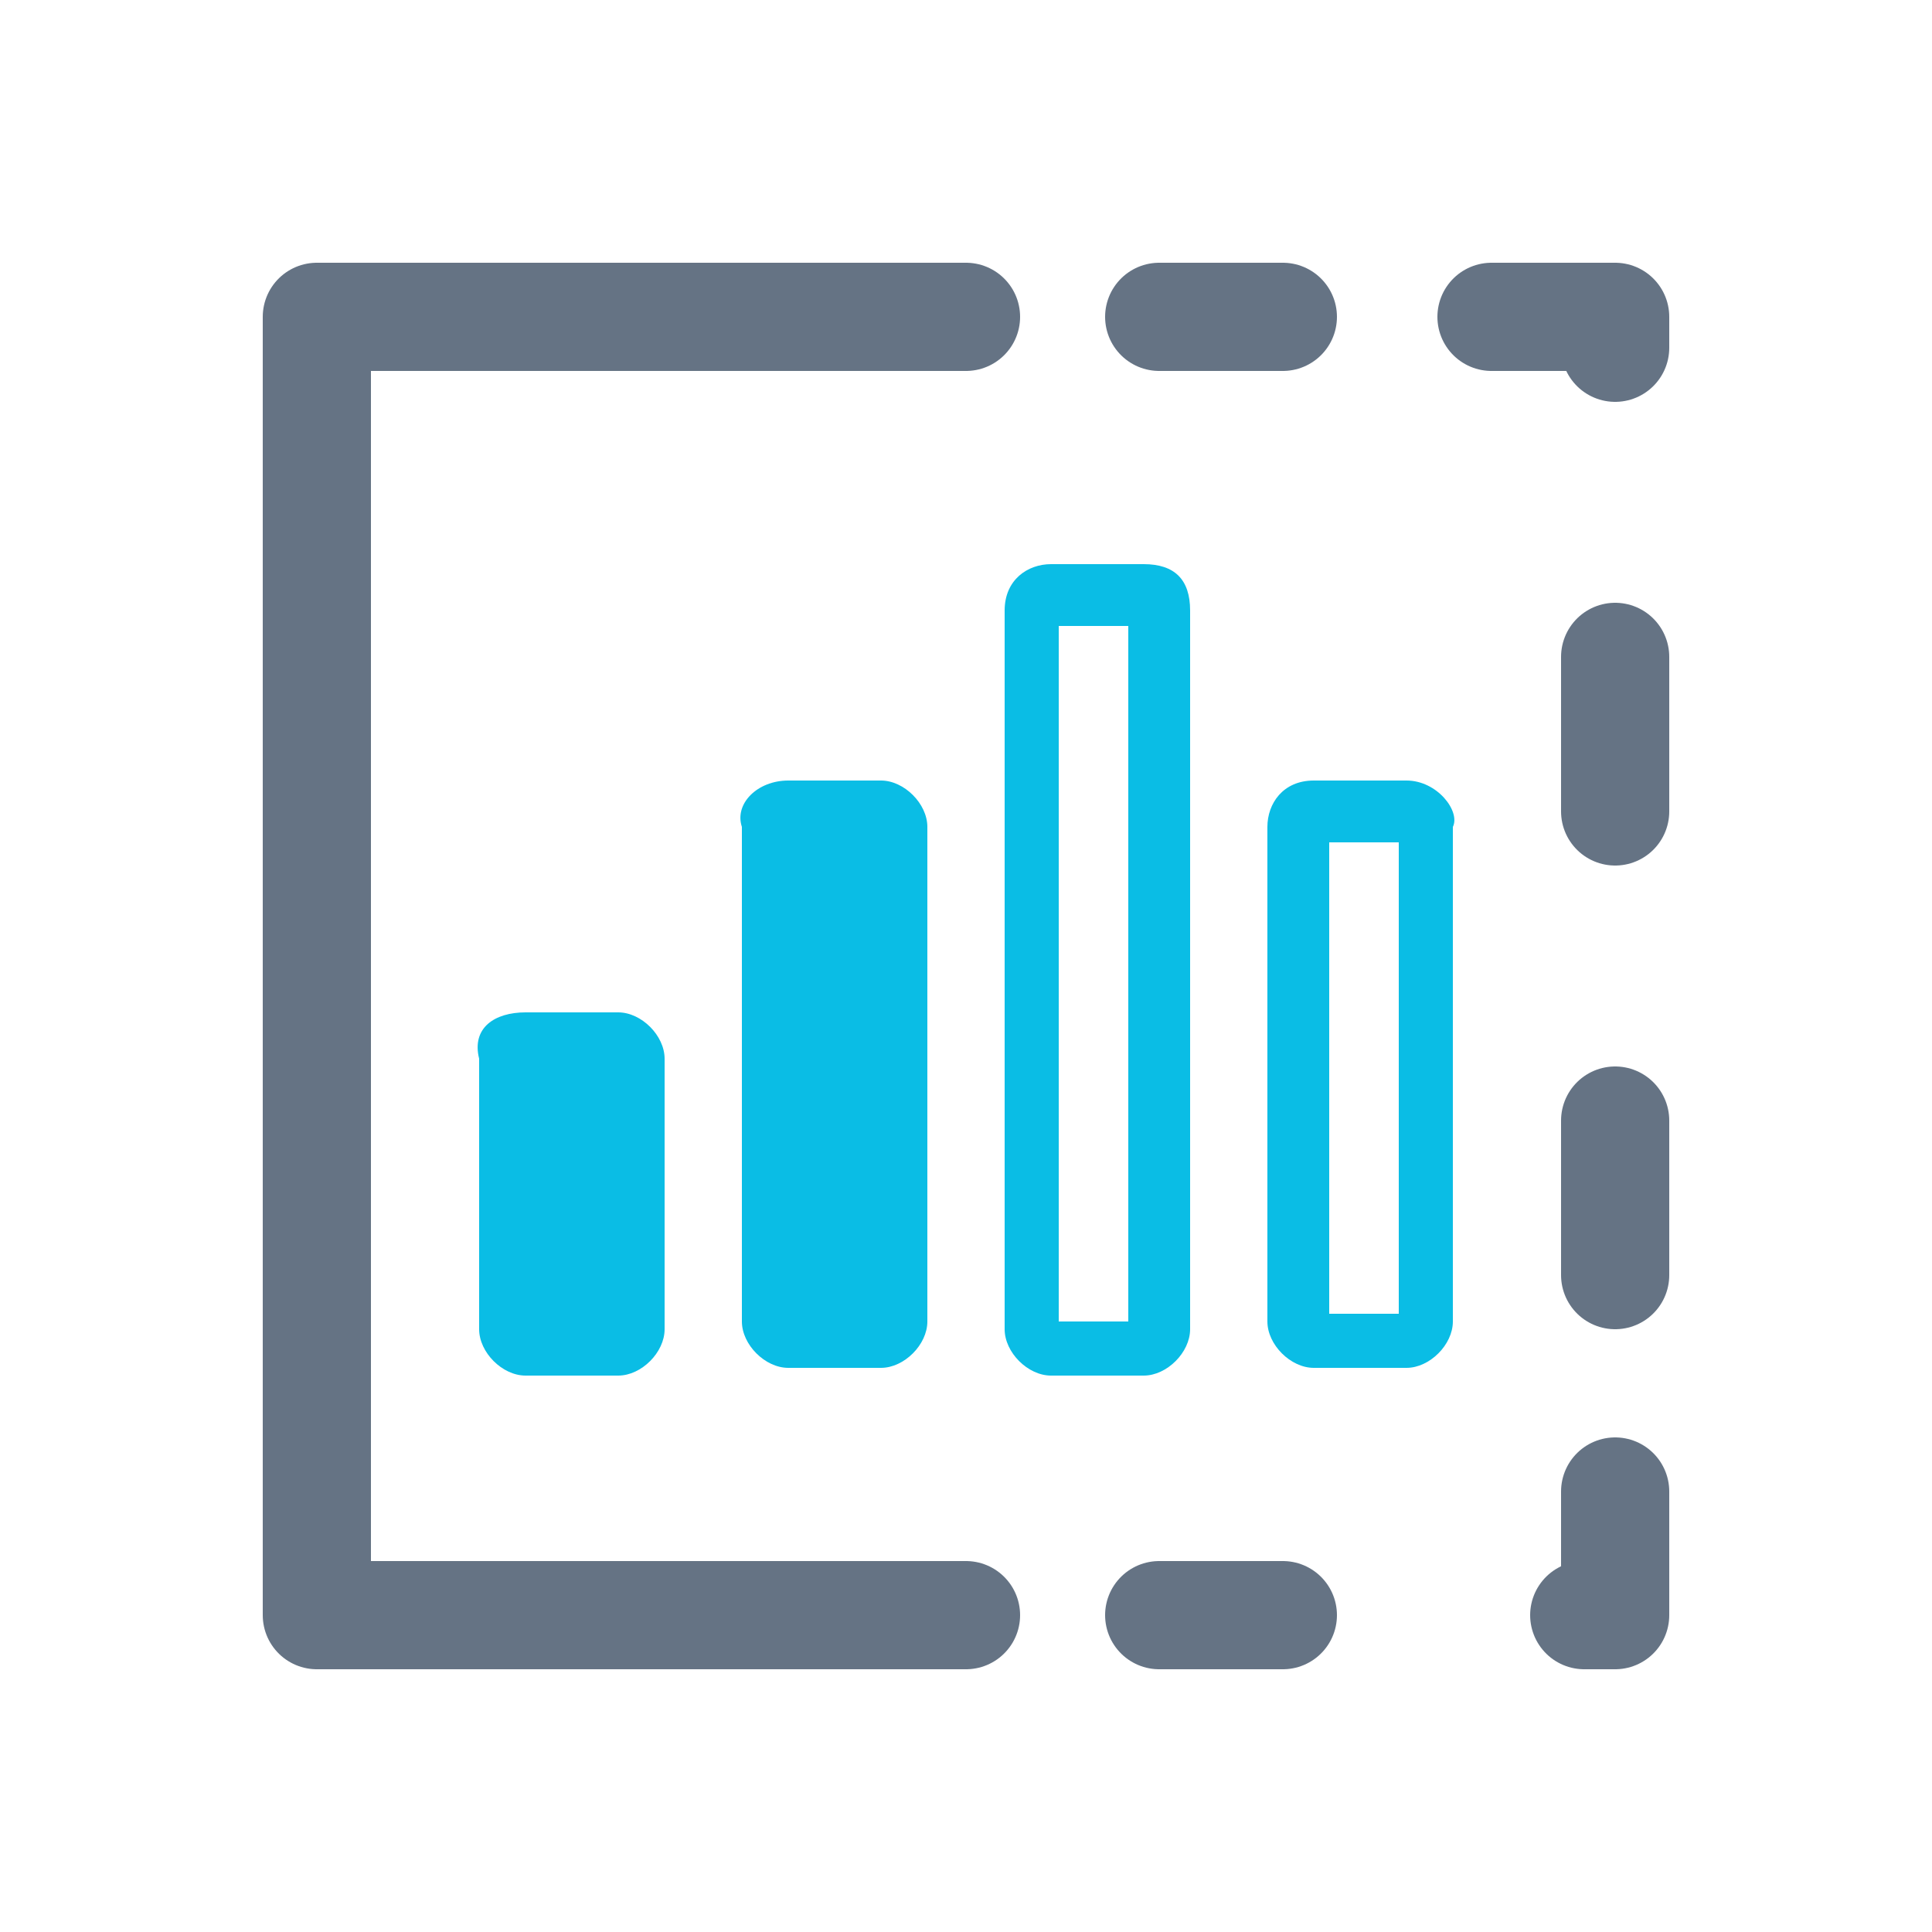 <?xml version="1.0" encoding="utf-8"?>
<!-- Generator: Adobe Illustrator 24.2.1, SVG Export Plug-In . SVG Version: 6.00 Build 0)  -->
<svg version="1.1" id="Layer_1" xmlns="http://www.w3.org/2000/svg" xmlns:xlink="http://www.w3.org/1999/xlink" x="0px" y="0px"
	 viewBox="0 0 25 25" style="enable-background:new 0 0 25 25;" xml:space="preserve">
<style type="text/css">
	.st0{display:none;}
	.st1{display:inline;}
	.st2{fill:none;stroke:#657384;stroke-width:1.4;stroke-linecap:round;stroke-linejoin:round;stroke-miterlimit:10;}
	.st3{fill:none;stroke:#657384;stroke-width:1.4;stroke-linecap:round;stroke-linejoin:round;stroke-dasharray:2,4;}
	.st4{fill:#0ABDE5;}
</style>
<g class="st0">
	<path class="st1" d="M1151.3,797.2H-86.5c-2.1,0-3.8-1.7-3.8-3.8V-393.7c0-2.1,1.7-3.8,3.8-3.8h1237.8c2.1,0,3.8,1.7,3.8,3.8V793.5
		C1155.1,795.5,1153.4,797.2,1151.3,797.2z"/>
</g>
<g>
	<polyline class="st2" points="12.5,20.9 4.1,20.9 4.1,4.1 12.5,4.1 	"/>
</g>
<g>
	<g>
		<g>
			<line class="st3" x1="15" y1="4.1" x2="16.6" y2="4.1"/>
			<polyline class="st3" points="19.3,4.1 20.9,4.1 20.9,5.7 			"/>
			<line class="st3" x1="20.9" y1="8.5" x2="20.9" y2="17.9"/>
			<polyline class="st3" points="20.9,19.3 20.9,20.9 19.3,20.9 			"/>
			<line class="st3" x1="16.6" y1="20.9" x2="15" y2="20.9"/>
		</g>
	</g>
</g>
<g>
	<g>
		<path class="st4" d="M6.8,13.1H8c0.3,0,0.6,0.3,0.6,0.6v3.5c0,0.3-0.3,0.6-0.6,0.6H6.8c-0.3,0-0.6-0.3-0.6-0.6v-3.5
			C6.1,13.3,6.4,13.1,6.8,13.1z"/>
		<path class="st4" d="M10.2,10.1h1.2c0.3,0,0.6,0.3,0.6,0.6v6.4c0,0.3-0.3,0.6-0.6,0.6h-1.2c-0.3,0-0.6-0.3-0.6-0.6v-6.4
			C9.5,10.4,9.8,10.1,10.2,10.1z"/>
		<g>
			<path class="st4" d="M18.1,10.9v6.1h-0.9v-6.1H18.1 M18.2,10.1H17c-0.4,0-0.6,0.3-0.6,0.6v6.4c0,0.3,0.3,0.6,0.6,0.6h1.2
				c0.3,0,0.6-0.3,0.6-0.6v-6.4C18.9,10.5,18.6,10.1,18.2,10.1L18.2,10.1z"/>
		</g>
		<g>
			<path class="st4" d="M14.6,8.1v9h-0.9v-9H14.6 M14.8,7.3h-1.2c-0.3,0-0.6,0.2-0.6,0.6v9.3c0,0.3,0.3,0.6,0.6,0.6h1.2
				c0.3,0,0.6-0.3,0.6-0.6V7.9C15.4,7.5,15.2,7.3,14.8,7.3L14.8,7.3z"/>
		</g>
	</g>
</g>
</svg>
